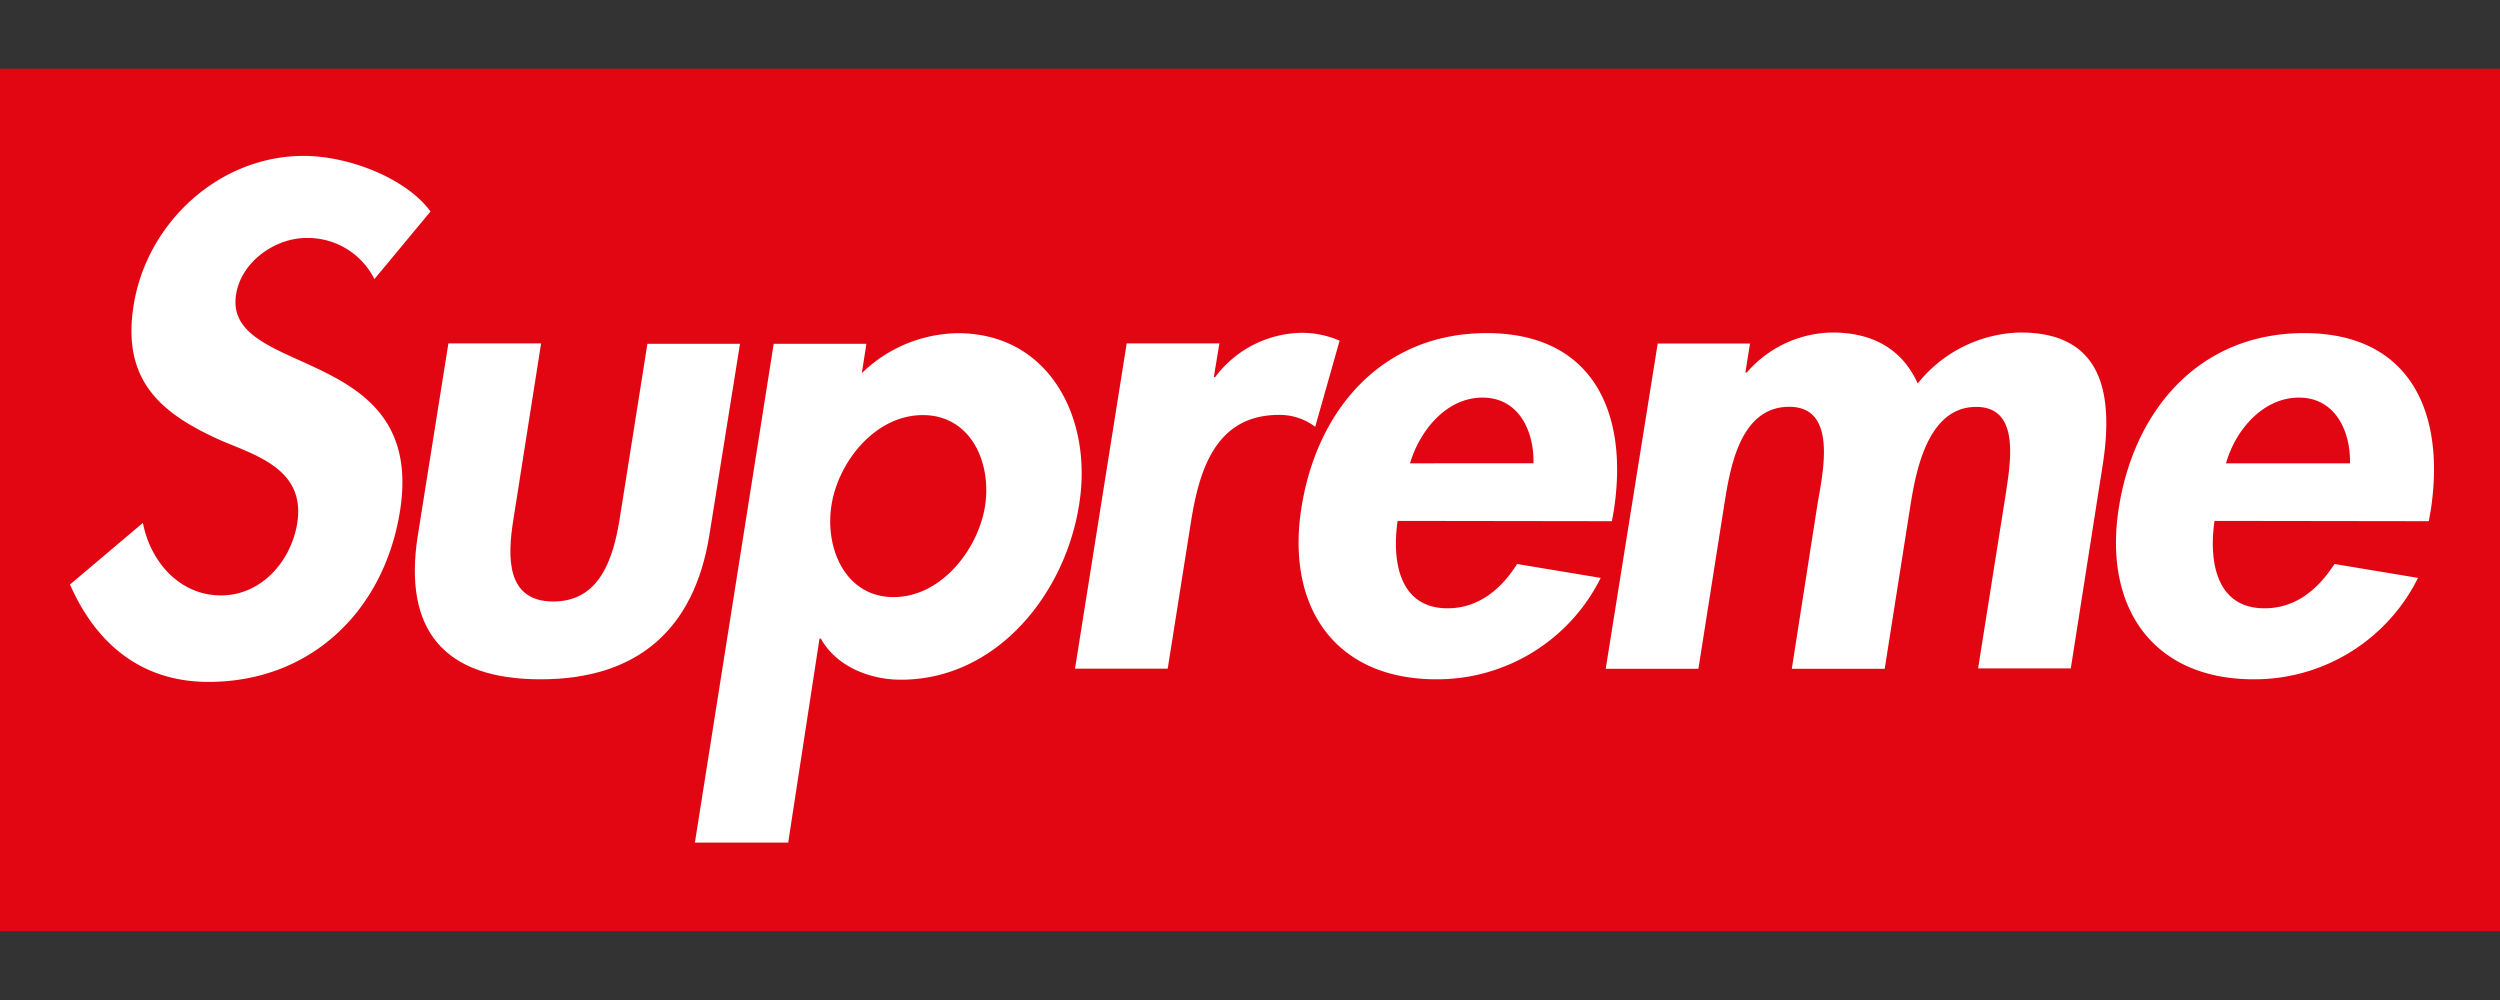 <?xml version="1.0" encoding="UTF-8"?> <svg xmlns="http://www.w3.org/2000/svg" viewBox="0 0 250 100"><rect x="0" y="0" width="250" height="100" fill="#333333" stroke="none"/><defs><style> .a { fill: #e20613; } .b { fill: #fff; } </style></defs><g><rect class="a" y="6.87" width="250" height="86.25"></rect><path class="b" d="M37.44,27.91a7.43,7.43,0,0,0-6.83-4.11c-3.11,0-6.49,2.39-7,5.63C22.27,37.84,42.67,34.34,40,51.1c-1.59,10-8.94,17.09-19.15,17.09-6.88,0-11.33-4-13.85-9.74l7.29-6.16c.74,3.84,3.63,7.25,7.82,7.25,4,0,7-3.38,7.62-7.25.79-5.16-3.71-6.62-7.42-8.15-6-2.65-10.2-5.9-8.94-13.65,1.32-8.22,8.54-14.9,17-14.9,4.43,0,10.2,2.18,12.68,5.56Z"></path><path class="b" d="M54.11,34.34,51.33,52c-.59,3.71-.72,8.15,4,8.15s6-4.44,6.62-8.15l2.79-17.62H74L70.94,53.49C69.42,63,63.7,67.93,54.05,67.93S40.27,63,41.79,53.49l3.05-19.15Z"></path><path class="b" d="M86.18,37.32a14,14,0,0,1,9.61-4c9.2,0,13.52,8.61,12.12,17.15-1.38,8.88-8.21,17.5-17.82,17.5-3.31,0-6.55-1.46-8-4.11h-.14l-3.13,20.4H69.49l7.88-49.88h9.27ZM98.51,50.57c.66-4.37-1.46-9.06-6.23-9.06s-8.48,4.7-9.14,9.06,1.46,9.14,6.22,9.14S97.83,54.94,98.51,50.57Z"></path><path class="b" d="M121.38,37.72h.13a11,11,0,0,1,8.75-4.44,9.45,9.45,0,0,1,3.7.79l-2.44,8.61a5.86,5.86,0,0,0-3.63-1.19c-6.42,0-8,5.7-8.8,10.74l-2.32,14.64H107.5l5.17-32.53h9.27Z"></path><path class="b" d="M139.76,52.09c-.59,4.11.2,8.74,5,8.74,3,0,5.3-1.81,6.95-4.43l8.36,1.39a18.26,18.26,0,0,1-16.44,10.14c-10.07,0-15-7.16-13.51-17s8-17.62,18.55-17.62S162.89,41.16,161.39,51l-.2,1.12Zm13.59-5.76c.06-3.31-1.52-6.57-5.1-6.57S142,43,141,46.33Z"></path><path class="b" d="M174.54,37.25h.14a11.53,11.53,0,0,1,8.54-4c4.05,0,7,1.66,8.55,5.1a13.52,13.52,0,0,1,10.28-5.1c8.27,0,9.33,6.22,8.21,13.31l-3.18,20.28h-9.27l2.71-17.1c.47-3.18,1.66-9.05-2.9-9.05-5,0-6.1,6.82-6.63,10.19l-2.52,16h-9.29l2.58-16.53c.54-3.18,2-9.67-2.84-9.67-5.17,0-6,6.76-6.56,10.2l-2.52,16h-9.27l5.2-32.53H175Z"></path><path class="b" d="M221.45,52.09c-.59,4.11.2,8.74,5,8.74,3.06,0,5.3-1.81,7-4.43l8.35,1.39a18.25,18.25,0,0,1-16.43,10.14c-10.07,0-15-7.16-13.51-17s8-17.62,18.55-17.62S244.57,41.16,243.08,51l-.2,1.12ZM235,46.33c.06-3.31-1.53-6.57-5.1-6.57s-6.34,3.19-7.3,6.57Z"></path></g></svg> 